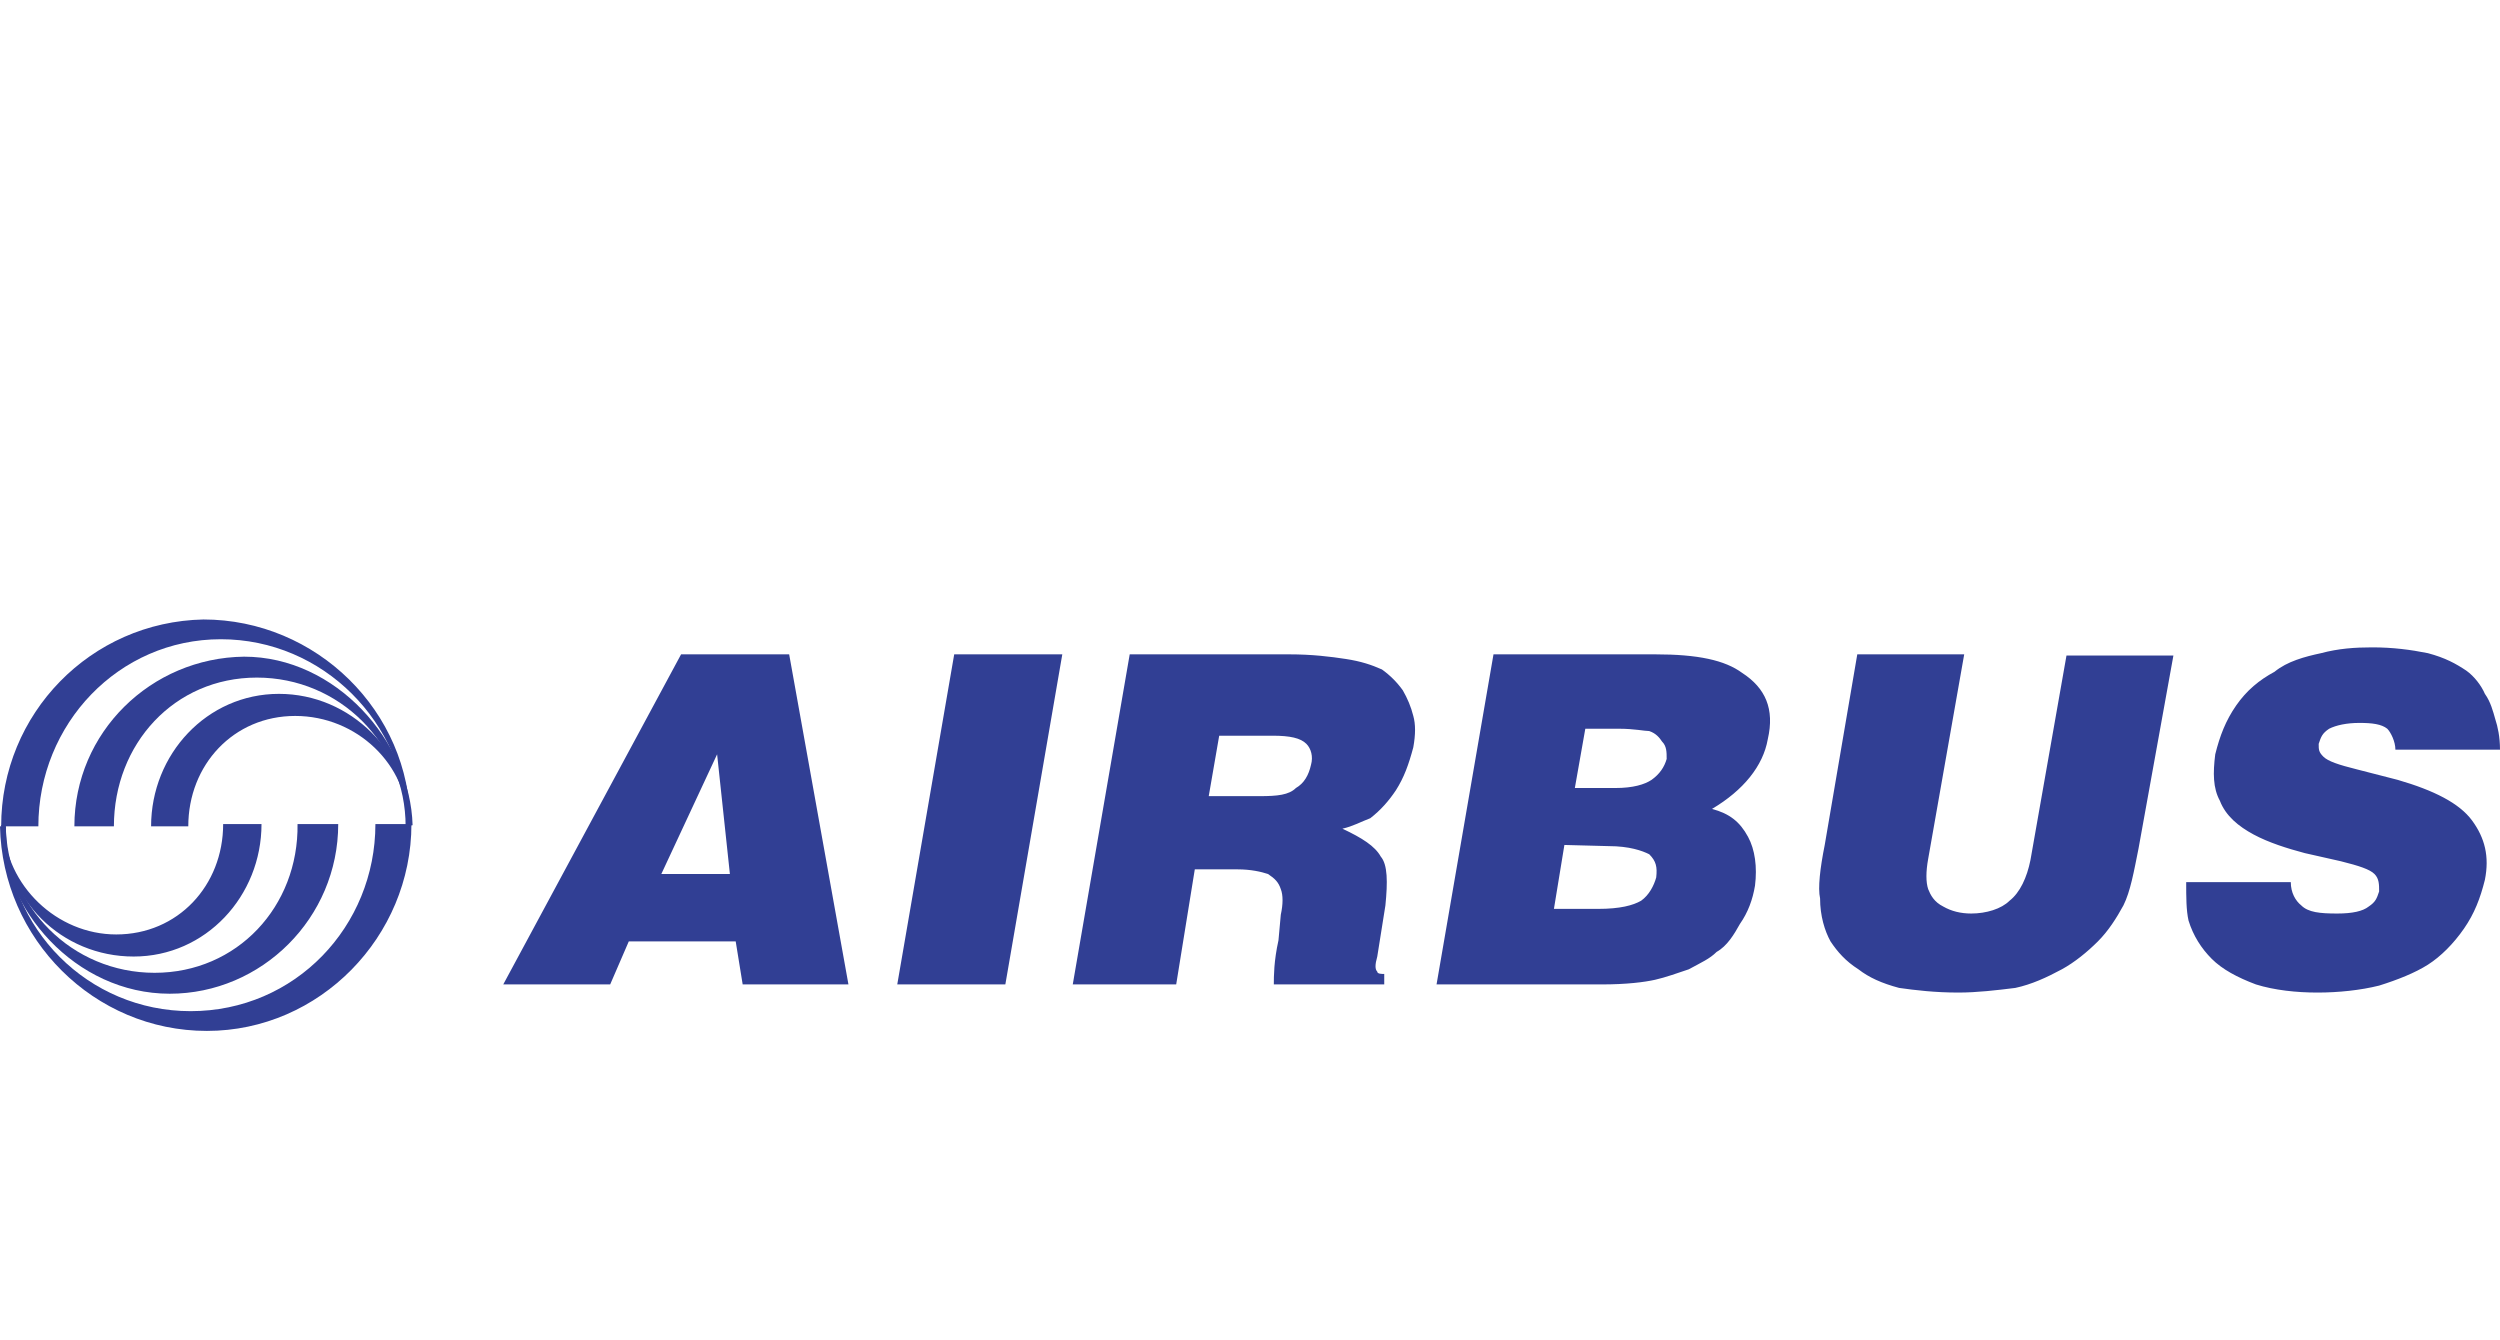 <svg xmlns="http://www.w3.org/2000/svg" xmlns:xlink="http://www.w3.org/1999/xlink" id="Layer_1" x="0px" y="0px" viewBox="0 0 215.1 115.3" style="enable-background:new 0 0 215.1 115.3;" xml:space="preserve"><style type="text/css">	.st0{clip-path:url(#SVGID_00000164514698166332488830000000138814614978416021_);}	.st1{fill:#010101;}	.st2{fill:#ED1C24;}	.st3{clip-path:url(#SVGID_00000087384897412192115160000005790802158919280030_);}	.st4{fill:#486AAE;}	.st5{fill-rule:evenodd;clip-rule:evenodd;fill:#486AAE;}	.st6{fill-rule:evenodd;clip-rule:evenodd;fill:#313F94;}</style><g>	<g>		<g>			<defs>				<rect id="SVGID_1_" x="110.9" y="-152.8" width="215.1" height="115.3"></rect>			</defs>			<clipPath id="SVGID_00000067201084173113173380000001520627164153244078_">				<use xlink:href="#SVGID_1_" style="overflow:visible;"></use>			</clipPath>			<g style="clip-path:url(#SVGID_00000067201084173113173380000001520627164153244078_);">				<path class="st1" d="M218.4-152.8c-17.4,0-31.6,14.2-31.6,31.6c0,17.5,14.2,31.6,31.6,31.6s31.6-14.2,31.6-31.6     S235.9-152.8,218.4-152.8z M218.4-92.7c-15.7,0-28.4-12.8-28.4-28.5s12.7-28.5,28.4-28.5s28.4,12.8,28.4,28.5     C246.9-105.5,234.1-92.7,218.4-92.7z"></path>				<path class="st1" d="M229.7-141.5c-0.1-0.1-0.2-0.1-0.4-0.1c-0.4,0-0.7,0.3-0.7,0.7v9.9c0,0.3-0.3,0.6-0.6,0.6h-19.1     c-0.3,0-0.6-0.3-0.6-0.6v-9.9c0-0.1,0-0.2-0.1-0.4c-0.2-0.3-0.7-0.5-1-0.2c-7.1,4.4-11.3,11.9-11.3,20.3s4.3,15.9,11.4,20.3     c0.1,0.1,0.2,0.1,0.4,0.1c0.4,0,0.7-0.3,0.7-0.7v-9.9c0-0.3,0.3-0.6,0.6-0.6h19c0.3,0,0.6,0.3,0.6,0.6v9.9c0,0.1,0,0.2,0.1,0.4     c0.2,0.3,0.7,0.5,1,0.2c7.1-4.4,11.4-11.9,11.4-20.3S236.8-137.1,229.7-141.5z M204.6-108.8l0.1,1.2l-0.8-0.9     c-5.9-7.4-5.9-17.9,0-25.3l0.7-0.8l0.1-0.1l-0.1,1.2c-0.1,1-0.1,2-0.1,3v18.8C204.4-110.8,204.5-109.8,204.6-108.8z      M228.6-116.4c0,0.3-0.3,0.6-0.6,0.6h-19.1c-0.3,0-0.6-0.3-0.6-0.6v-9.5c0-0.3,0.3-0.6,0.6-0.6H228c0.3,0,0.6,0.3,0.6,0.6     V-116.4z M232.9-108.5l-0.8,0.9l0.1-1.2c0.1-1,0.1-2,0.1-3v-18.8c0-1,0-2-0.1-3v-0.5v-0.6v-0.1l0.7,0.9     c2.9,3.6,4.4,8.1,4.4,12.6C237.3-116.7,235.8-112.1,232.9-108.5z"></path>				<path class="st2" d="M140.9-62.5c-0.2-0.1-0.4-0.1-0.4-0.3c0-0.1,0.1-0.2,0.2-0.3c0.2-0.1,6.3-2.3,6.3-9.4     c0-7.9-5.3-12.6-14.3-12.6h-21.8v46.5h23.7c6.9,0,14.4-4.9,14.4-12.8C149-59,143.3-61.7,140.9-62.5z M121.9-75.6     c0-0.2,0.1-0.3,0.3-0.3h8.6c2.9,0,4.8,1.9,4.8,4.8c0,2.2-1.7,4.6-5,4.6h-8.4c-0.2,0-0.3-0.1-0.3-0.3V-75.6z M130.8-47.8h-8.6     c-0.2,0-0.3-0.1-0.3-0.3v-9.3c0-0.2,0.1-0.3,0.3-0.3h8.4c4.1,0,6.5,1.8,6.5,4.9C137.1-49.6,134.9-47.8,130.8-47.8z M222.5-66.6     l-1.7-0.3c-3.8-0.8-7.4-1.8-7.4-5.1c0-3.2,3-4.7,6-4.7c3.5,0,7,1.6,9.6,4.3l6.9-6.8c-3-3.3-8.2-7-16.7-7     c-10.2,0-17.1,5.8-17.1,14.5c0,9.2,7.2,12.6,13.3,13.9l1.6,0.3c5.9,1.3,8.7,2.2,8.7,5.5c0,3-2.7,5-6.6,5     c-4.7,0-8.8-2.1-11.9-5.9L200-46c3.8,4.5,8.7,8.5,19.1,8.5c8.9,0,17.9-5.2,17.9-15C237-62.7,230.2-65,222.5-66.6z M314.2-85.1     v17c0,0.2-0.1,0.3-0.3,0.3h-14.3c-0.2,0-0.3-0.1-0.3-0.3v-17h-11.7v46.5h11.7v-18.3c0-0.2,0.1-0.3,0.3-0.3h14.3     c0.2,0,0.3,0.1,0.3,0.3v18.3H326v-46.5H314.2z M264.1-48.2c-5.3,0-10.9-4.4-10.9-14c0-8.8,5.3-13.4,10.6-13.4     c3.8,0,6.5,1.6,8.6,5.2l9-6c-4.6-6.8-10.1-9.8-17.7-9.8c-14.9,0-21.6,12.1-21.6,24c0,14.5,8.8,24.7,21.5,24.7     c9.4,0,13.7-3.4,18.2-9.8l-9.1-6.1C270.6-50.2,268.4-48.2,264.1-48.2z M175.3-86.3c-12.8,0-21.3,9.8-21.3,24.4     s8.6,24.4,21.3,24.4s21.3-9.8,21.3-24.4S188.1-86.3,175.3-86.3z M175.3-48.2C169-48.2,165-53.6,165-62c0-8.3,4-13.7,10.3-13.7     s10.4,5.4,10.4,13.7C185.7-53.6,181.6-48.2,175.3-48.2z"></path>			</g>		</g>	</g></g><g>	<defs>		<rect id="SVGID_00000042729849489306522730000009772994889681834888_" x="240.1" y="18.8" width="120.6" height="110.7"></rect>	</defs>	<clipPath id="SVGID_00000058552681695900774880000007278220711025851804_">		<use xlink:href="#SVGID_00000042729849489306522730000009772994889681834888_" style="overflow:visible;"></use>	</clipPath>	<g style="clip-path:url(#SVGID_00000058552681695900774880000007278220711025851804_);">		<path class="st4" d="M240.1,96.9h29v8.8h-8.3v21.2h-12.1v-21.2h-8.6V96.9z M283.8,109l-6.1,17.9h-11.6l11.4-30.1h12.6l11.7,30.1   H290L283.8,109z M299,96.9h29v8.8h-8.3v21.2h-12.1v-21.2H299V96.9z M342.7,109l-6.1,17.9H325l11.4-30.1H349l11.7,30.1h-11.8   L342.7,109z"></path>		<path class="st5" d="M343.2,41.6c-1.1-2.1-2.5-4.2-4.3-6.1c-4-4.3-9.6-7.9-16.3-10.4c-6.7-2.5-14.4-3.8-22.2-3.8   c-7.8,0-15.4,1.3-22.2,3.8c-6.7,2.5-12.3,6.1-16.3,10.4c-1.8,1.9-3.2,4-4.3,6.1c8.7-2.1,23.5-4.9,37.3-5.2c1.3,0,2.2,0.4,2.8,1.2   c0.7,0.9,0.7,4.2,0.7,5.7l-0.4,38.3c0.8,0,1.6,0,2.3,0c0.8,0,1.6,0,2.3,0l-0.4-38.3c0-1.5-0.1-4.8,0.7-5.7   c0.6-0.8,1.5-1.2,2.8-1.2C319.6,36.8,334.5,39.6,343.2,41.6z"></path>		<path class="st5" d="M345,46.6c-12.7-2.9-21.2-3.4-29.5-3.9c-7.3-0.4-7.4,2.2-6.7,7.2c0,0.3,0.1,0.7,0.2,1.1   c2.4,14.5,5.5,26.9,6,29.1c17.8-4.1,30.6-15.3,30.6-28.6C345.6,49.9,345.4,48.2,345,46.6z M292,49.9c0.7-5,0.6-7.6-6.7-7.2   c-8.4,0.5-16.8,1-29.6,3.9c-0.4,1.6-0.6,3.3-0.6,4.9c0,5.7,2.3,11.3,6.7,16c4,4.3,9.6,7.9,16.3,10.4c2.4,0.9,5,1.6,7.6,2.2   c0.5-2,3.6-14.7,6.1-29.4C292,50.4,292,50.2,292,49.9z"></path>	</g></g><g>	<path class="st6" d="M35.1,70.9C34.9,62.2,27.8,55,19,55c-8.8,0-15.7,7.3-15.7,16.1H0.1c0-9.7,7.7-17.6,17.4-17.8  c9.7,0,17.8,7.9,17.8,17.6H35.1z"></path>	<path class="st6" d="M34.9,71.1c0-7.1-5.7-12.8-12.8-12.8S9.8,64,9.8,71.1H6.4c0-8.1,6.6-14.5,14.6-14.6c7.9,0,14.3,7.3,14.5,14.5  L34.9,71.1z"></path>	<path class="st6" d="M35.1,70.9c0-5.1-4.4-9.3-9.7-9.3c-5.3,0-9.2,4.2-9.2,9.5H13c0-6.2,4.8-11.4,11-11.4s11.2,5.1,11.4,11.2  L35.1,70.9z"></path>	<path class="st6" d="M0.5,71.1c0,8.8,7.1,15.9,15.9,15.9c9,0,15.9-7.3,15.9-16.1h3.1c0,9.7-7.9,17.8-17.6,17.8  c-9.7,0-17.6-7.9-17.8-17.6H0.5z"></path>	<path class="st6" d="M0.5,70.9c0,7.1,5.7,12.8,12.8,12.8s12.4-5.7,12.3-12.8h3.5c0,8.1-6.6,14.6-14.5,14.6  c-8.1,0-14.5-7.3-14.5-14.5L0.5,70.9z"></path>	<path class="st6" d="M0.3,71.1c0.2,5.1,4.6,9.3,9.7,9.3c5.3,0,9.2-4.2,9.2-9.5h3.3c0,6.2-4.8,11.4-11,11.4  C5.3,82.3,0.3,77.4,0.3,71.1z M62.8,75.2h-5.9l4.8-10.3L62.8,75.2z M52.5,84.7l1.6-3.7h9.2l0.6,3.7H73l-5.1-28.4h-9.3L43.3,84.7  H52.5z M77.2,84.7l4.9-28.4h9.3l-4.9,28.4H77.2z M104.9,63.3h4.6c1.5,0,2.4,0.2,2.9,0.7c0.4,0.4,0.6,1.1,0.4,1.8  c-0.2,0.9-0.6,1.6-1.3,2c-0.6,0.6-1.6,0.7-3.1,0.7h-4.4L104.9,63.3z M101.2,84.7l1.6-9.9h3.7c1.1,0,2,0.2,2.6,0.4  c0.6,0.4,0.9,0.7,1.1,1.3c0.2,0.5,0.2,1.3,0,2.2l-0.2,2.2c-0.4,1.8-0.4,3.1-0.4,3.8h9.5v-0.9c-0.2,0-0.6,0-0.6-0.2  c-0.2-0.2-0.2-0.6,0-1.3l0.7-4.4c0.2-2,0.2-3.5-0.4-4.2c-0.5-0.9-1.6-1.6-3.3-2.4c0.9-0.2,1.6-0.6,2.4-0.9c0.9-0.7,1.6-1.5,2.2-2.4  c0.7-1.1,1.1-2.2,1.5-3.7c0.2-1.1,0.2-2,0-2.7c-0.2-0.8-0.5-1.5-0.9-2.2c-0.5-0.7-1.1-1.3-1.8-1.8c-0.9-0.4-1.8-0.7-3.1-0.9  c-1.3-0.2-2.9-0.4-4.9-0.4H97.2l-4.9,28.4H101.2z M139.3,62.7c1.3,0,2.2,0.2,2.6,0.2c0.6,0.2,0.9,0.6,1.1,0.9  c0.4,0.4,0.4,0.9,0.4,1.5c-0.2,0.7-0.6,1.3-1.3,1.8c-0.6,0.4-1.6,0.7-3.1,0.7h-3.5l0.9-5.1H139.3z M137.8,84.7  c2.2,0,3.7-0.2,4.6-0.4c0.9-0.2,2-0.6,2.9-0.9c1.1-0.6,1.8-0.9,2.4-1.5c0.9-0.5,1.5-1.5,2-2.4c0.7-1,1.1-2.1,1.3-3.3  c0.2-1.6,0-3.1-0.6-4.2c-0.7-1.3-1.6-2-3.1-2.4c2.7-1.6,4.4-3.7,4.8-6c0.6-2.6-0.2-4.4-2.2-5.7c-1.5-1.1-3.8-1.6-7.5-1.6h-13.9  l-4.9,28.4H137.8z M138.4,72.8c1.8,0,2.9,0.4,3.5,0.7c0.6,0.6,0.7,1.1,0.6,2c-0.2,0.7-0.6,1.5-1.3,2c-0.7,0.4-1.8,0.7-3.7,0.7h-3.8  l0.9-5.5L138.4,72.8z M159.8,56.3h9.2l-3.1,17.6c-0.2,1.1-0.2,2,0,2.6c0.2,0.5,0.5,1.1,1.3,1.5c0.7,0.4,1.5,0.6,2.4,0.6  c1.3,0,2.6-0.4,3.3-1.1c0.9-0.7,1.5-2,1.8-3.5l3.1-17.6h9.2L184,73c-0.4,2-0.7,3.7-1.3,4.9c-0.6,1.1-1.3,2.2-2.2,3.1  c-0.9,0.9-2,1.8-3.1,2.4c-1.3,0.7-2.6,1.3-4,1.6c-1.6,0.2-3.3,0.4-4.9,0.4c-2,0-3.7-0.2-5.1-0.4c-1.5-0.4-2.6-0.9-3.5-1.6  c-1.1-0.7-1.8-1.5-2.4-2.4c-0.5-0.9-0.9-2.2-0.9-3.7c-0.2-0.9,0-2.6,0.4-4.6L159.8,56.3z M215.1,64.5h-9c0-0.7-0.4-1.5-0.7-1.8  c-0.5-0.4-1.3-0.5-2.4-0.5c-1.1,0-2,0.2-2.6,0.5c-0.6,0.4-0.7,0.7-0.9,1.3c0,0.5,0,0.7,0.4,1.1c0.4,0.4,1.3,0.7,2.9,1.1l3.5,0.9  c3.1,0.9,5.3,2,6.4,3.5c1.1,1.5,1.5,3.1,1.1,5.1c-0.4,1.6-0.9,2.9-1.8,4.2c-0.9,1.3-2,2.4-3.1,3.1c-1.1,0.7-2.6,1.3-4.2,1.8  c-1.6,0.4-3.5,0.6-5.3,0.6c-1.8,0-3.7-0.2-5.3-0.7c-1.6-0.6-2.9-1.3-3.8-2.2c-0.9-0.9-1.6-2-2-3.3c-0.2-0.9-0.2-2-0.2-3.3h9  c0,0.9,0.4,1.6,0.9,2c0.6,0.6,1.6,0.7,3.1,0.7c1.3,0,2.2-0.2,2.7-0.6c0.6-0.4,0.7-0.7,0.9-1.3c0-0.6,0-1.1-0.4-1.5  c-0.4-0.4-1.3-0.7-2.9-1.1l-3.1-0.7c-1.5-0.4-3.1-0.9-4.4-1.6c-1.3-0.7-2.4-1.6-2.9-2.9c-0.6-1.1-0.6-2.4-0.4-4  c0.4-1.6,0.9-2.9,1.8-4.2c0.9-1.3,2-2.2,3.3-2.9c1.1-0.9,2.6-1.3,4-1.6c1.5-0.4,2.9-0.5,4.4-0.5c1.8,0,3.3,0.2,4.8,0.5  c1.5,0.4,2.4,0.9,3.3,1.5c0.7,0.5,1.3,1.3,1.6,2c0.5,0.7,0.7,1.5,0.9,2.2C214.9,62.5,215.1,63.4,215.1,64.5z"></path></g></svg>